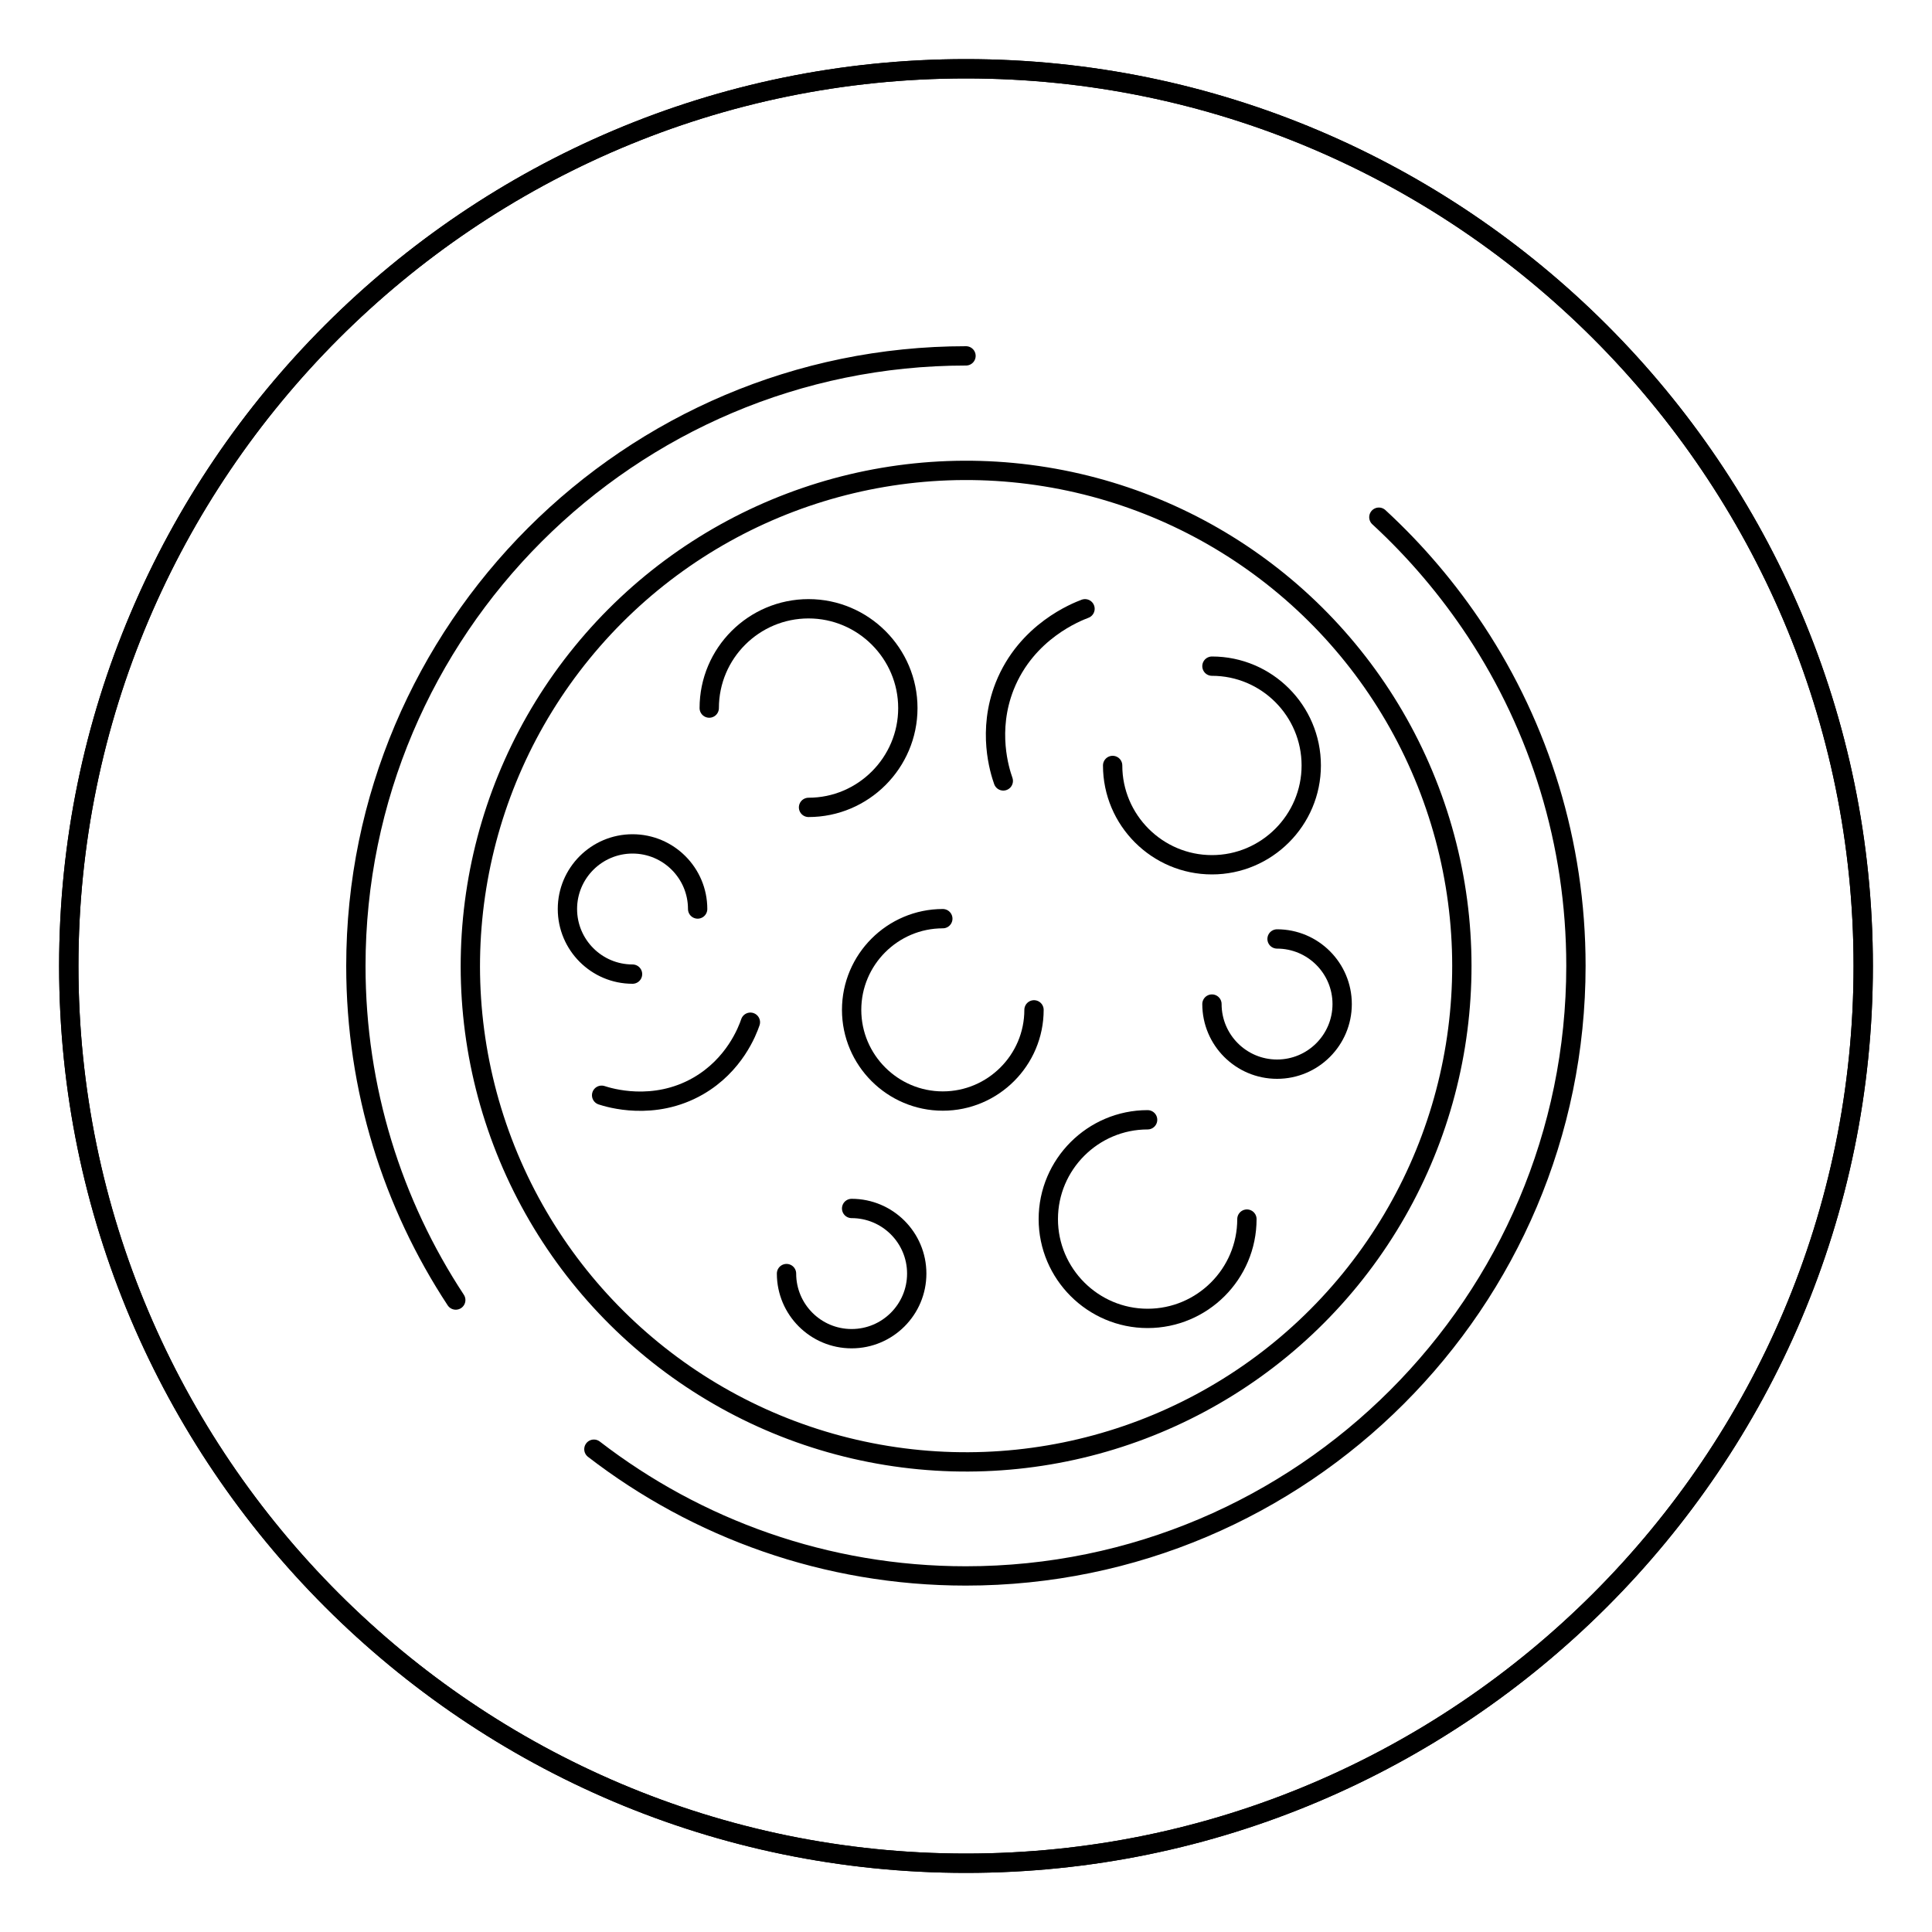 <?xml version="1.0" encoding="UTF-8"?>
<svg id="Dimensions" xmlns="http://www.w3.org/2000/svg" viewBox="0 0 100 100">
  <defs>
    <style>
      .cls-1 {
        fill: none;
        stroke: #000;
        stroke-linecap: round;
        stroke-linejoin: round;
      }

      .cls-2 {
        stroke-width: 0px;
      }
    </style>
  </defs>
  <path class="cls-2" d="M50,96.94c-25.88,0-46.94-21.06-46.94-46.94S24.12,3.06,50,3.06s46.94,21.06,46.94,46.94-21.06,46.94-46.94,46.94ZM50,4.06C24.67,4.06,4.06,24.67,4.06,50s20.61,45.94,45.94,45.94,45.94-20.61,45.94-45.94S75.33,4.06,50,4.06Z"/>
  <path class="cls-2" d="M50,96.94c-25.88,0-46.94-21.06-46.94-46.94S24.12,3.06,50,3.06s46.94,21.06,46.94,46.94-21.06,46.94-46.94,46.94ZM50,4.06C24.67,4.06,4.06,24.67,4.06,50s20.61,45.94,45.94,45.94,45.94-20.61,45.94-45.94S75.33,4.06,50,4.06Z"/>
  <g>
    <g>
      <path class="cls-1" d="M23.59,67.29c-3.27-4.97-5.17-10.91-5.17-17.29,0-17.41,14.17-31.58,31.58-31.58"/>
      <path class="cls-1" d="M71.37,26.77c1.91,1.76,3.6,3.75,5.03,5.92,3.27,4.97,5.17,10.92,5.17,17.3,0,17.41-14.17,31.58-31.58,31.58-7.24,0-13.92-2.45-19.25-6.56"/>
      <circle class="cls-1" cx="50" cy="50" r="25.66" transform="translate(-7.36 91.35) rotate(-80.78)"/>
    </g>
    <path class="cls-1" d="M53.52,52.27c0,2.6-2.12,4.72-4.72,4.72s-4.72-2.12-4.72-4.72,2.12-4.72,4.72-4.72"/>
    <path class="cls-1" d="M32.74,50.42c-1.86,0-3.37-1.51-3.37-3.37s1.51-3.37,3.37-3.37,3.37,1.51,3.37,3.37"/>
    <path class="cls-1" d="M66.1,48.6c1.86,0,3.37,1.51,3.37,3.37s-1.51,3.37-3.37,3.37-3.37-1.51-3.37-3.37"/>
    <path class="cls-1" d="M44.08,62.55c1.86,0,3.37,1.51,3.37,3.37s-1.51,3.37-3.37,3.37-3.37-1.51-3.37-3.37"/>
    <path class="cls-1" d="M62.73,34.48c2.84,0,5.14,2.31,5.14,5.14s-2.31,5.14-5.14,5.14-5.14-2.31-5.14-5.14"/>
    <path class="cls-1" d="M36.71,36.65c0-2.84,2.31-5.14,5.14-5.14s5.14,2.31,5.14,5.14-2.31,5.14-5.14,5.14"/>
    <path class="cls-1" d="M64.54,63.1c0,2.84-2.31,5.14-5.14,5.14s-5.14-2.31-5.14-5.14,2.31-5.14,5.14-5.14"/>
    <path class="cls-1" d="M51.93,40.42c-.19-.54-.84-2.59.07-4.9,1.13-2.85,3.74-3.85,4.16-4.01"/>
    <path class="cls-1" d="M38.84,52.91c-.16.47-.83,2.22-2.7,3.3-2.31,1.33-4.63.6-5,.48"/>
  </g>
</svg>